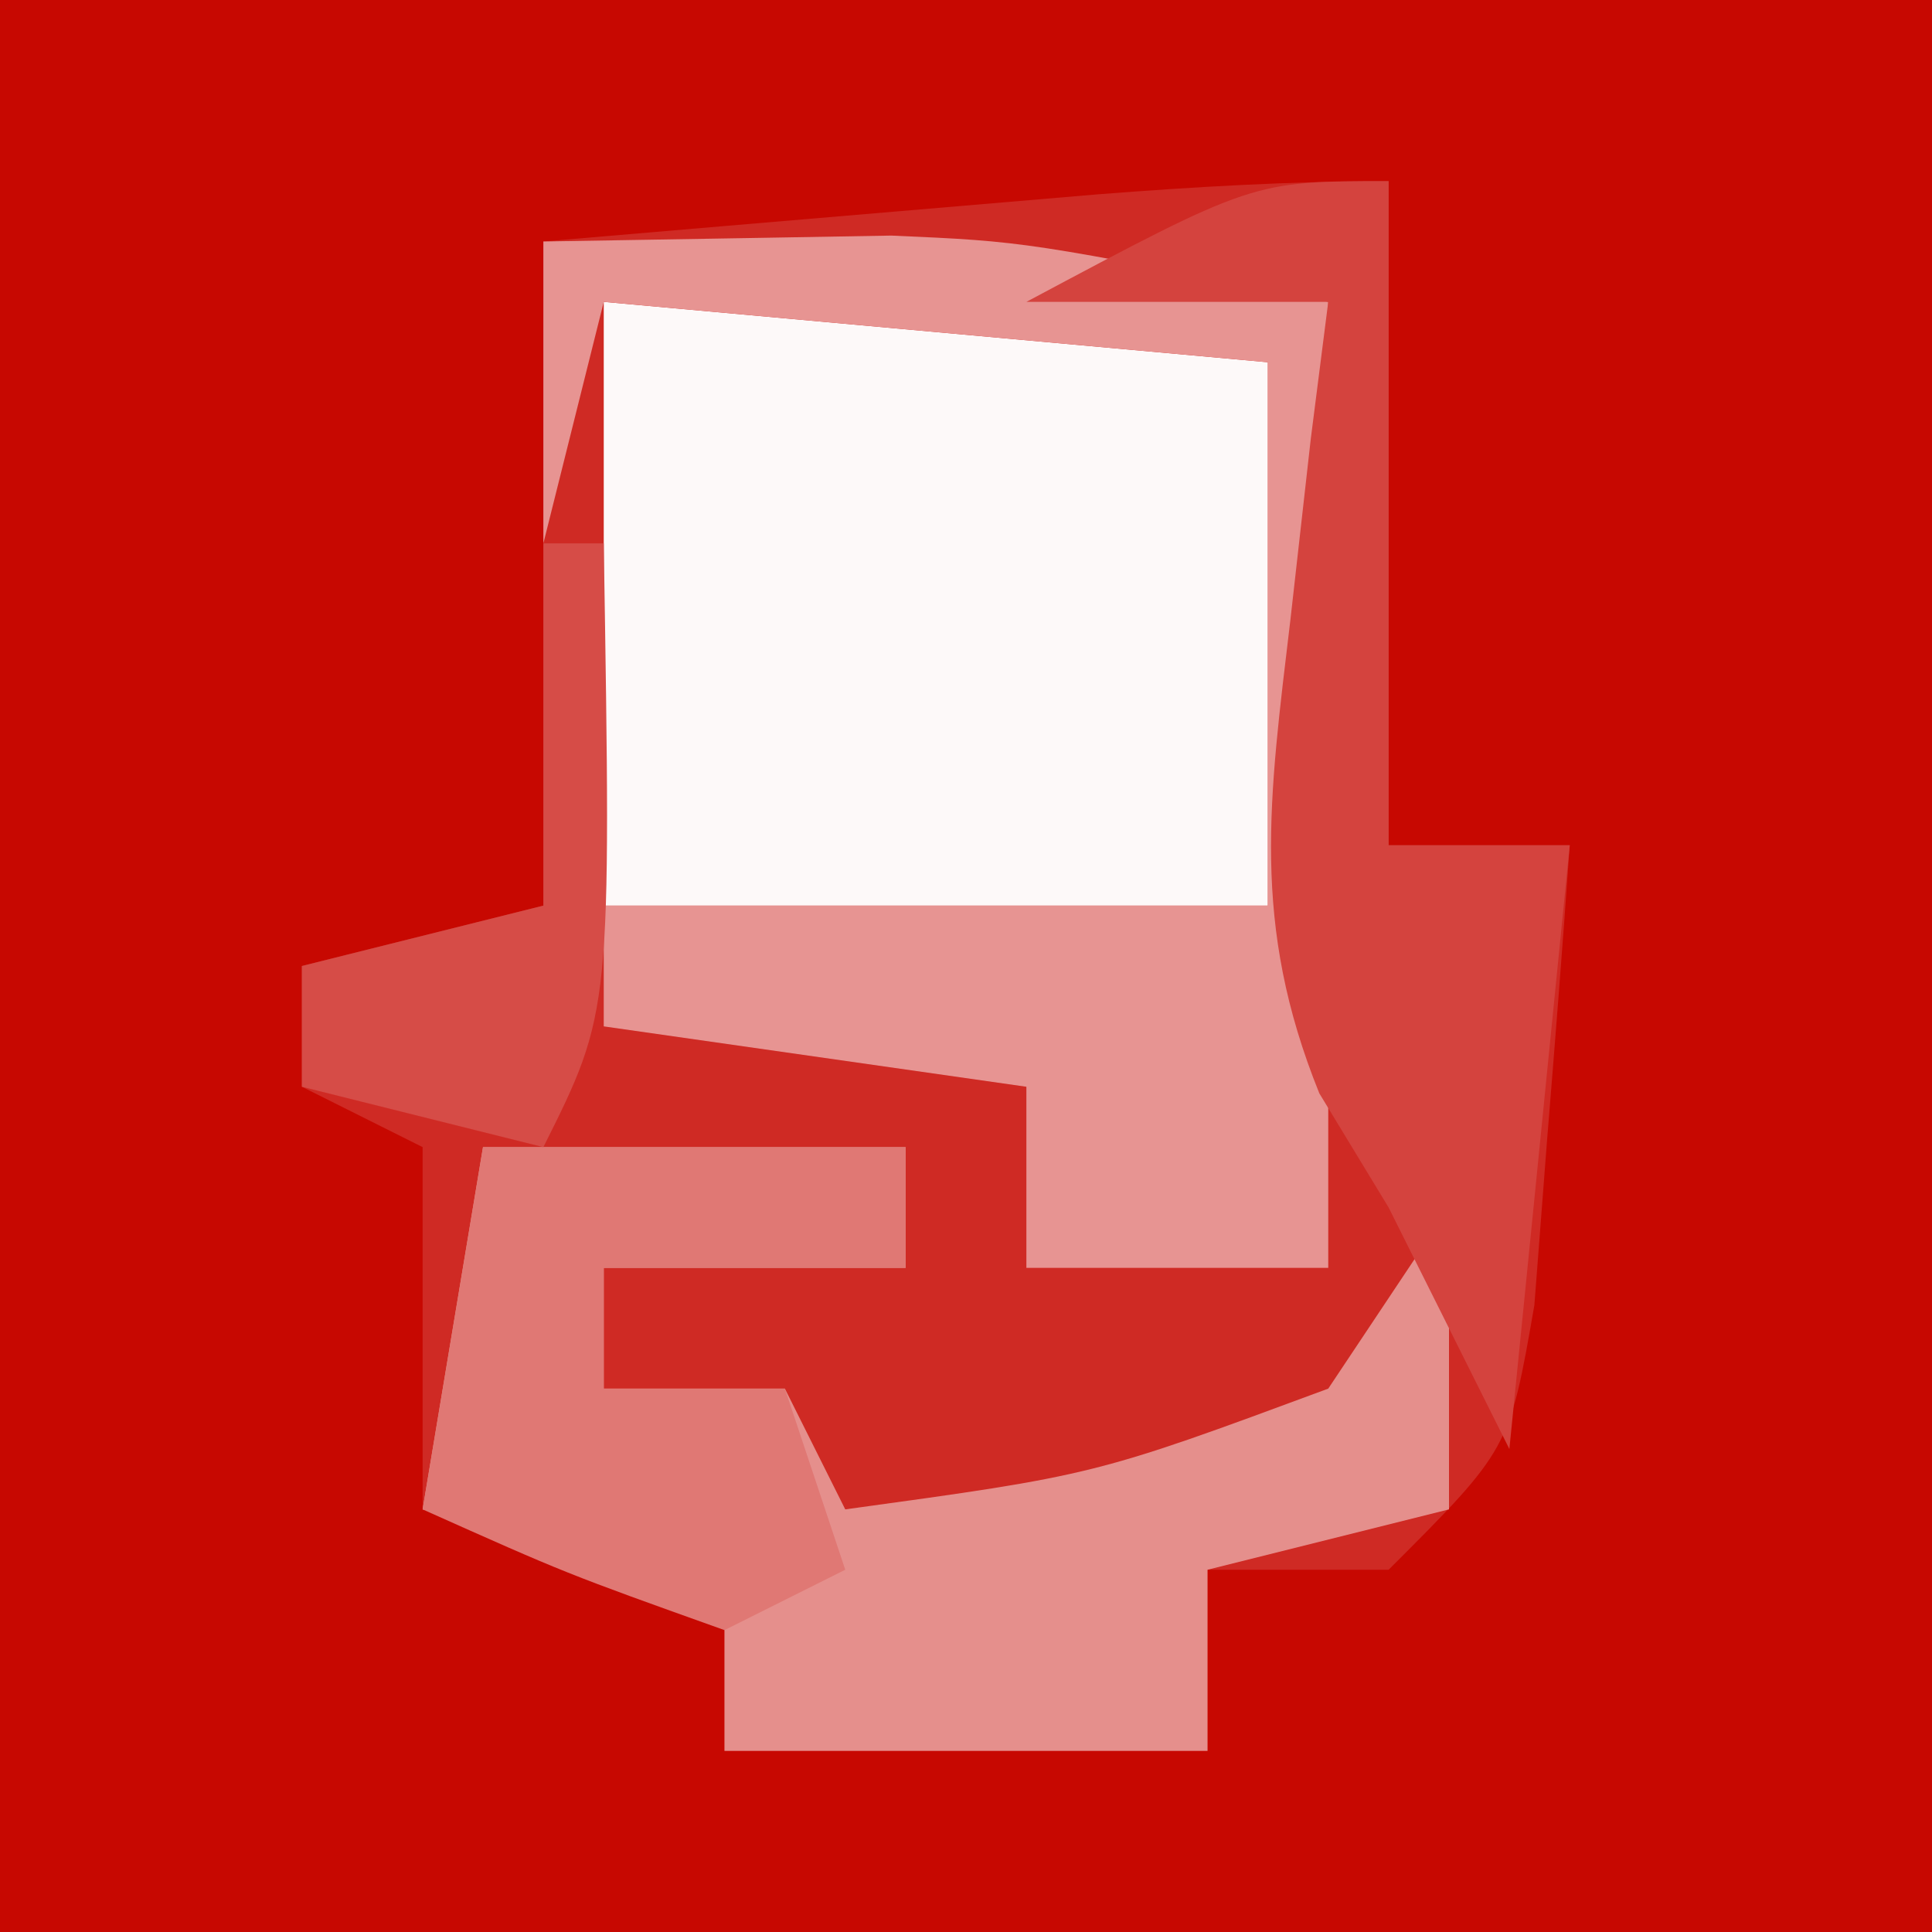 <?xml version="1.0" encoding="UTF-8"?>
<svg version="1.1" xmlns="http://www.w3.org/2000/svg" width="32" height="32">
<rect width="100%" height="100%" fill="#333333" stroke="none"/>
<path d="M0 0 C10.56 0 21.12 0 32 0 C32 10.56 32 21.12 32 32 C21.44 32 10.88 32 0 32 C0 21.44 0 10.88 0 0 Z " fill="#C70801" transform="translate(0,0)"/>
<path d="M0 0 C0 3.63 0 7.26 0 11 C0.99 11 1.98 11 3 11 C2.886 12.626 2.758 14.251 2.625 15.875 C2.555 16.78 2.486 17.685 2.414 18.617 C2 21 2 21 0 23 C-0.99 23 -1.98 23 -3 23 C-3 23.99 -3 24.98 -3 26 C-5.64 26 -8.28 26 -11 26 C-11 25.01 -11 24.02 -11 23 C-12.65 22.67 -14.3 22.34 -16 22 C-16 20.02 -16 18.04 -16 16 C-16.66 15.67 -17.32 15.34 -18 15 C-18 14.34 -18 13.68 -18 13 C-16.68 12.67 -15.36 12.34 -14 12 C-14 8.37 -14 4.74 -14 1 C-12.042 0.832 -10.083 0.666 -8.125 0.5 C-6.489 0.361 -6.489 0.361 -4.82 0.219 C-3.217 0.094 -1.608 0 0 0 Z " fill="#CF2A24" transform="translate(23,3)"/>
<path d="M0 0 C3.63 0.33 7.26 0.66 11 1 C11 3.97 11 6.94 11 10 C7.37 10 3.74 10 0 10 C0 6.7 0 3.4 0 0 Z " fill="#FDF9F9" transform="translate(10,5)"/>
<path d="M0 0 C1.217 -0.021 2.434 -0.041 3.688 -0.062 C4.714 -0.08 4.714 -0.08 5.762 -0.098 C8 0 8 0 13 1 C13 6.28 13 11.56 13 17 C11.35 17 9.7 17 8 17 C8 16.01 8 15.02 8 14 C5.69 13.67 3.38 13.34 1 13 C1 12.34 1 11.68 1 11 C4.63 11 8.26 11 12 11 C12 8.03 12 5.06 12 2 C8.37 1.67 4.74 1.34 1 1 C0.67 2.32 0.34 3.64 0 5 C0 3.35 0 1.7 0 0 Z " fill="#E79492" transform="translate(9,4)"/>
<path d="M0 0 C2.31 0 4.62 0 7 0 C7 0.66 7 1.32 7 2 C5.35 2 3.7 2 2 2 C2 2.66 2 3.32 2 4 C2.99 4 3.98 4 5 4 C5.33 4.66 5.66 5.32 6 6 C10.13 5.433 10.13 5.433 14 4 C14.66 3.01 15.32 2.02 16 1 C16 2.65 16 4.3 16 6 C14.68 6.33 13.36 6.66 12 7 C12 7.99 12 8.98 12 10 C9.36 10 6.72 10 4 10 C4 9.01 4 8.02 4 7 C2.35 6.67 0.7 6.34 -1 6 C-0.67 4.02 -0.34 2.04 0 0 Z " fill="#E58F8C" transform="translate(8,19)"/>
<path d="M0 0 C0 3.63 0 7.26 0 11 C0.99 11 1.98 11 3 11 C2.67 14.3 2.34 17.6 2 21 C1.34 19.68 0.68 18.36 0 17 C-0.379 16.376 -0.758 15.752 -1.148 15.109 C-2.284 12.296 -1.981 10.244 -1.625 7.25 C-1.514 6.265 -1.403 5.28 -1.289 4.266 C-1.146 3.144 -1.146 3.144 -1 2 C-2.65 2 -4.3 2 -6 2 C-2.25 0 -2.25 0 0 0 Z " fill="#D4433E" transform="translate(23,3)"/>
<path d="M0 0 C2.31 0 4.62 0 7 0 C7 0.66 7 1.32 7 2 C5.35 2 3.7 2 2 2 C2 2.66 2 3.32 2 4 C2.99 4 3.98 4 5 4 C5.33 4.99 5.66 5.98 6 7 C5.01 7.495 5.01 7.495 4 8 C1.375 7.062 1.375 7.062 -1 6 C-0.67 4.02 -0.34 2.04 0 0 Z " fill="#E07874" transform="translate(8,19)"/>
<path d="M0 0 C0.33 0 0.66 0 1 0 C1.125 7.75 1.125 7.75 0 10 C-1.32 9.67 -2.64 9.34 -4 9 C-4 8.34 -4 7.68 -4 7 C-2.68 6.67 -1.36 6.34 0 6 C0 4.02 0 2.04 0 0 Z " fill="#D64C47" transform="translate(9,9)"/>
</svg>
